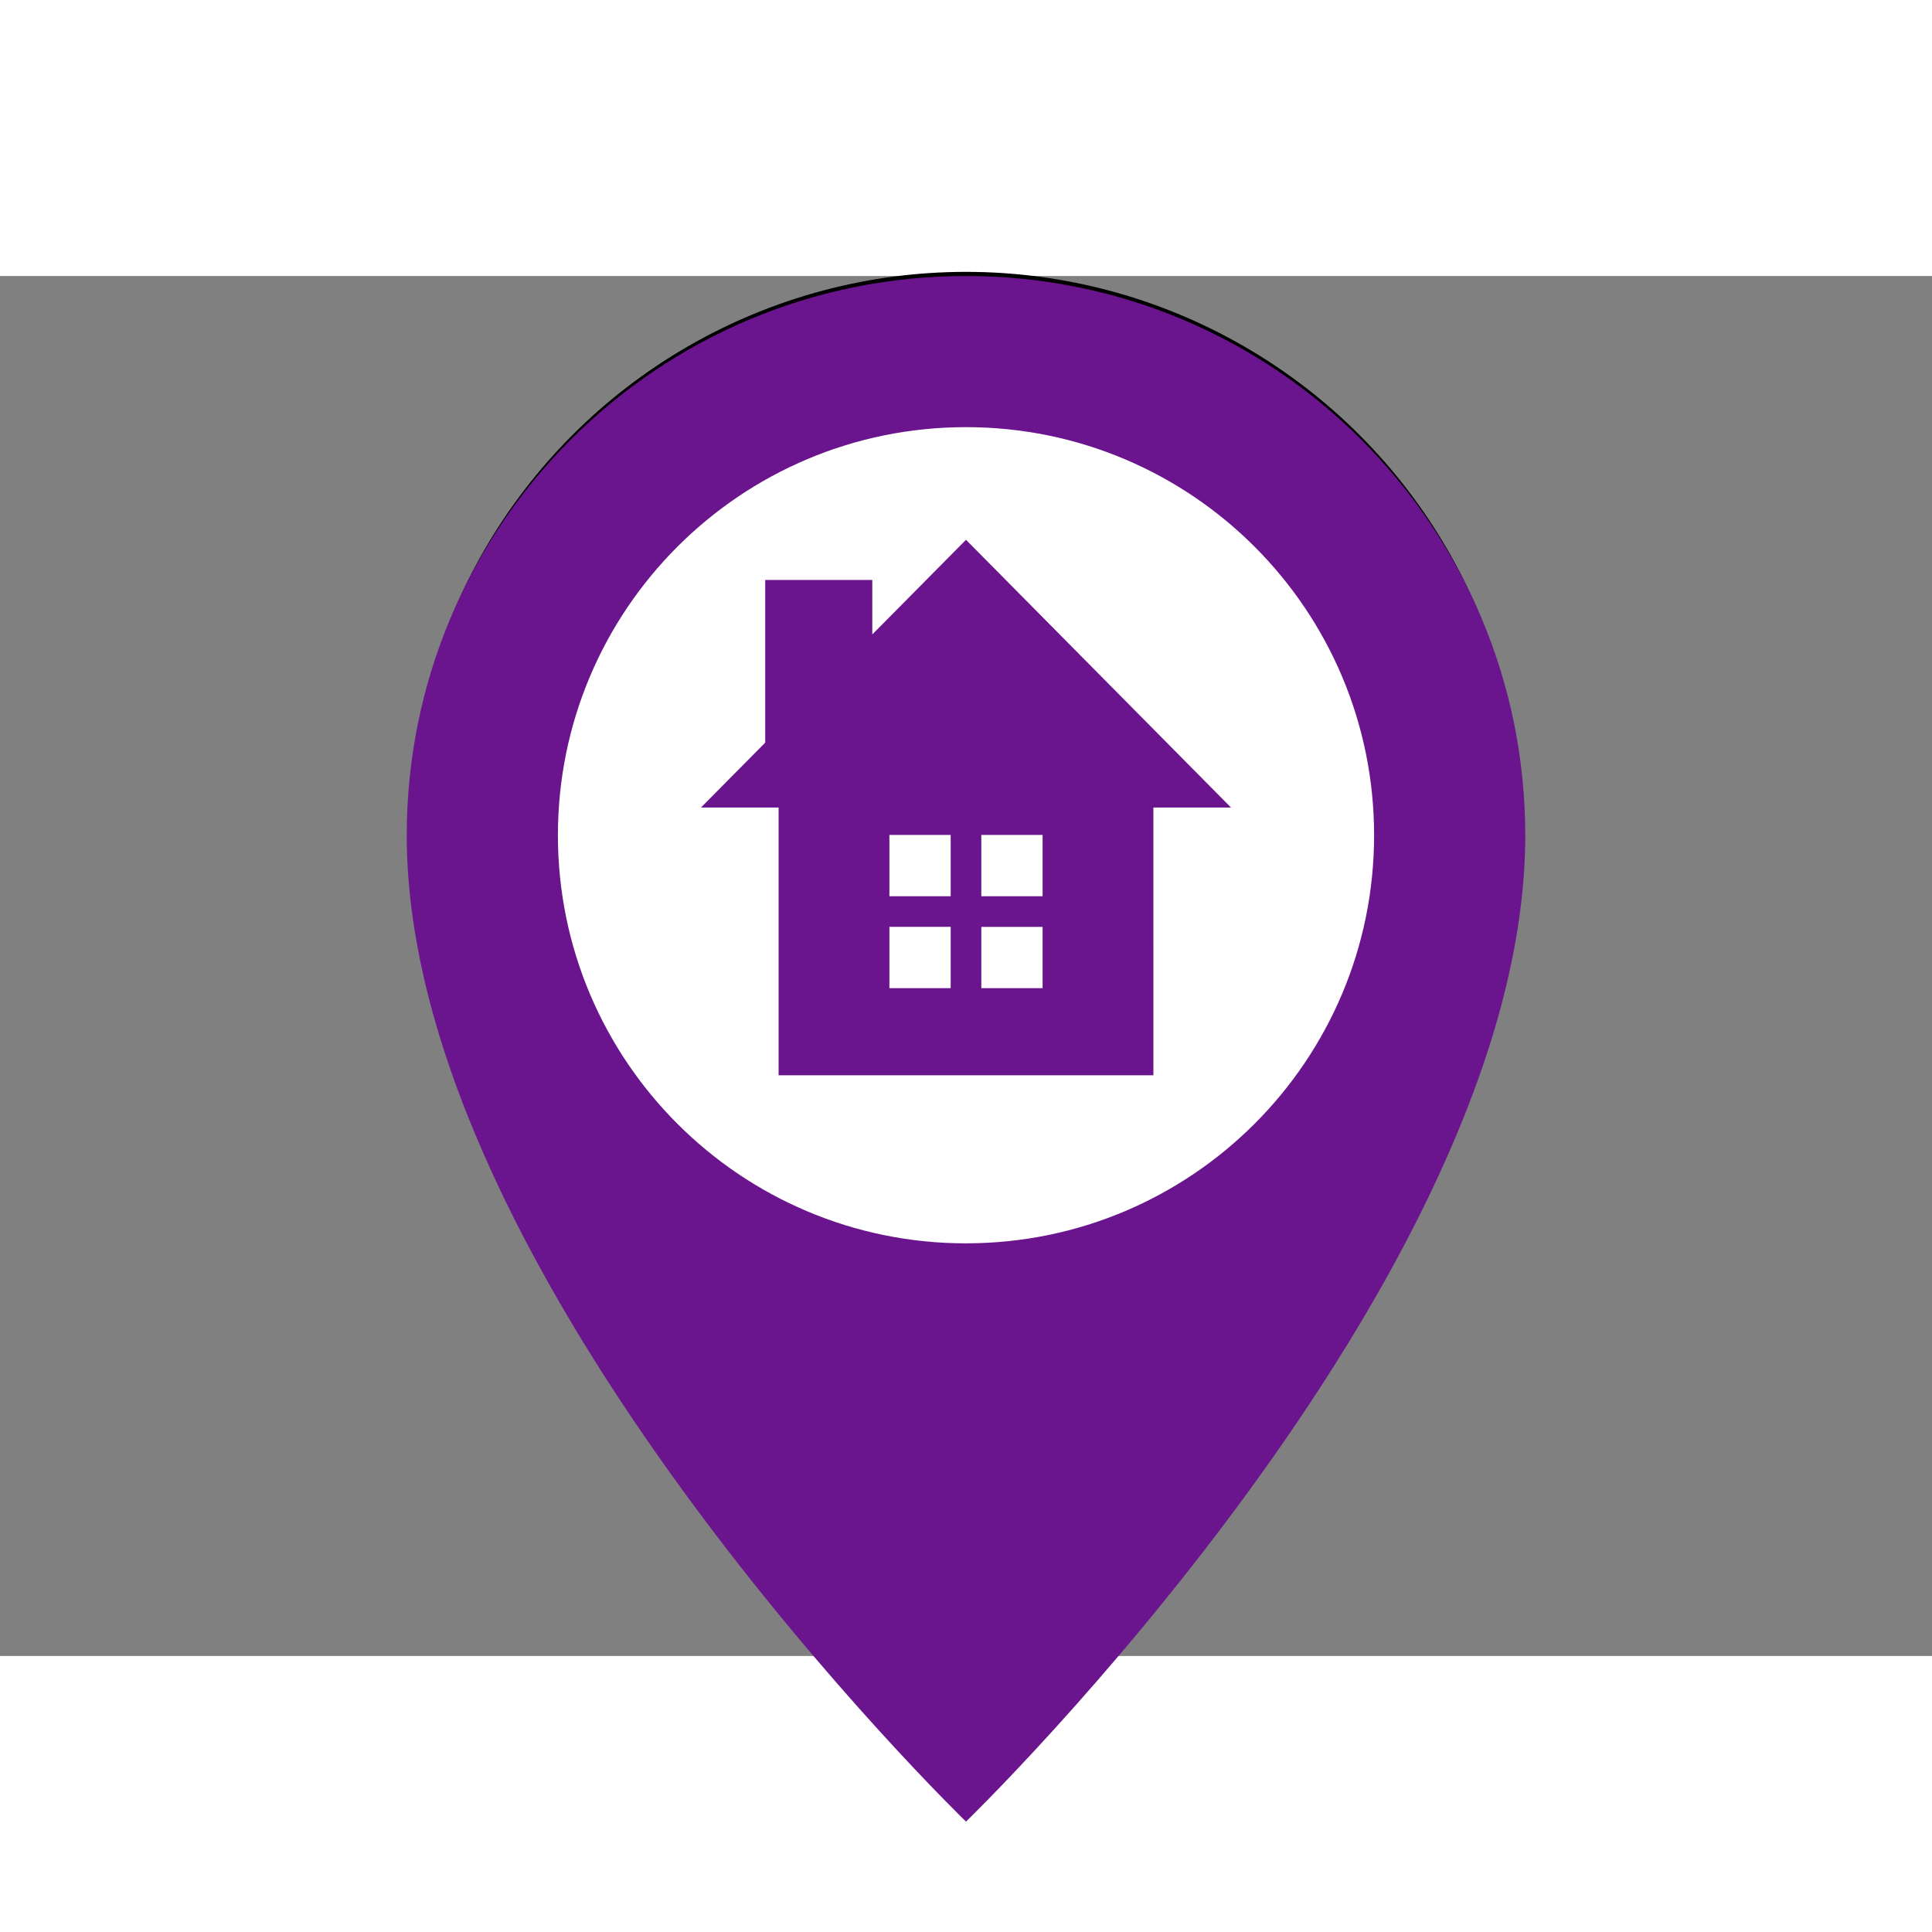<?xml version="1.0" encoding="UTF-8"?>
<svg width="50px" height="50px" version="1.1" viewBox="0 0 700 500" xmlns="http://www.w3.org/2000/svg" xmlns:xlink="http://www.w3.org/1999/xlink">
 <rect x="0" y="0" width="700" height="500" fill="#808080" stroke="none"/>
 <g>
  <circle cx="350" cy="200" r="200" stroke="black" stroke-width="3" fill="white" />
  <path d="m350 0c-111.91 0-202.63 90.727-202.63 202.64 0 161.29 202.63 357.36 202.63 357.36s202.63-196.07 202.63-357.36c0-111.91-90.719-202.64-202.63-202.64zm0 350.49c-81.664 0-147.86-66.199-147.86-147.86 0-81.664 66.199-147.87 147.86-147.87 81.66 0 147.86 66.199 147.86 147.86 0 81.664-66.203 147.86-147.86 147.86zm0-254.91-33.953 34.293v-19.738h-38.801v58.941l-23.273 23.508h28.125v97.004h135.8l-0.004-97h28.129zm27.754 129.14h-22.203v-22.203h22.203zm-33.305-22.203v22.203h-22.203v-22.203zm-22.203 33.301h22.203v22.203h-22.203zm33.305 22.207v-22.203h22.203v22.203z" fill="#6A148E"/>
 </g>
</svg>